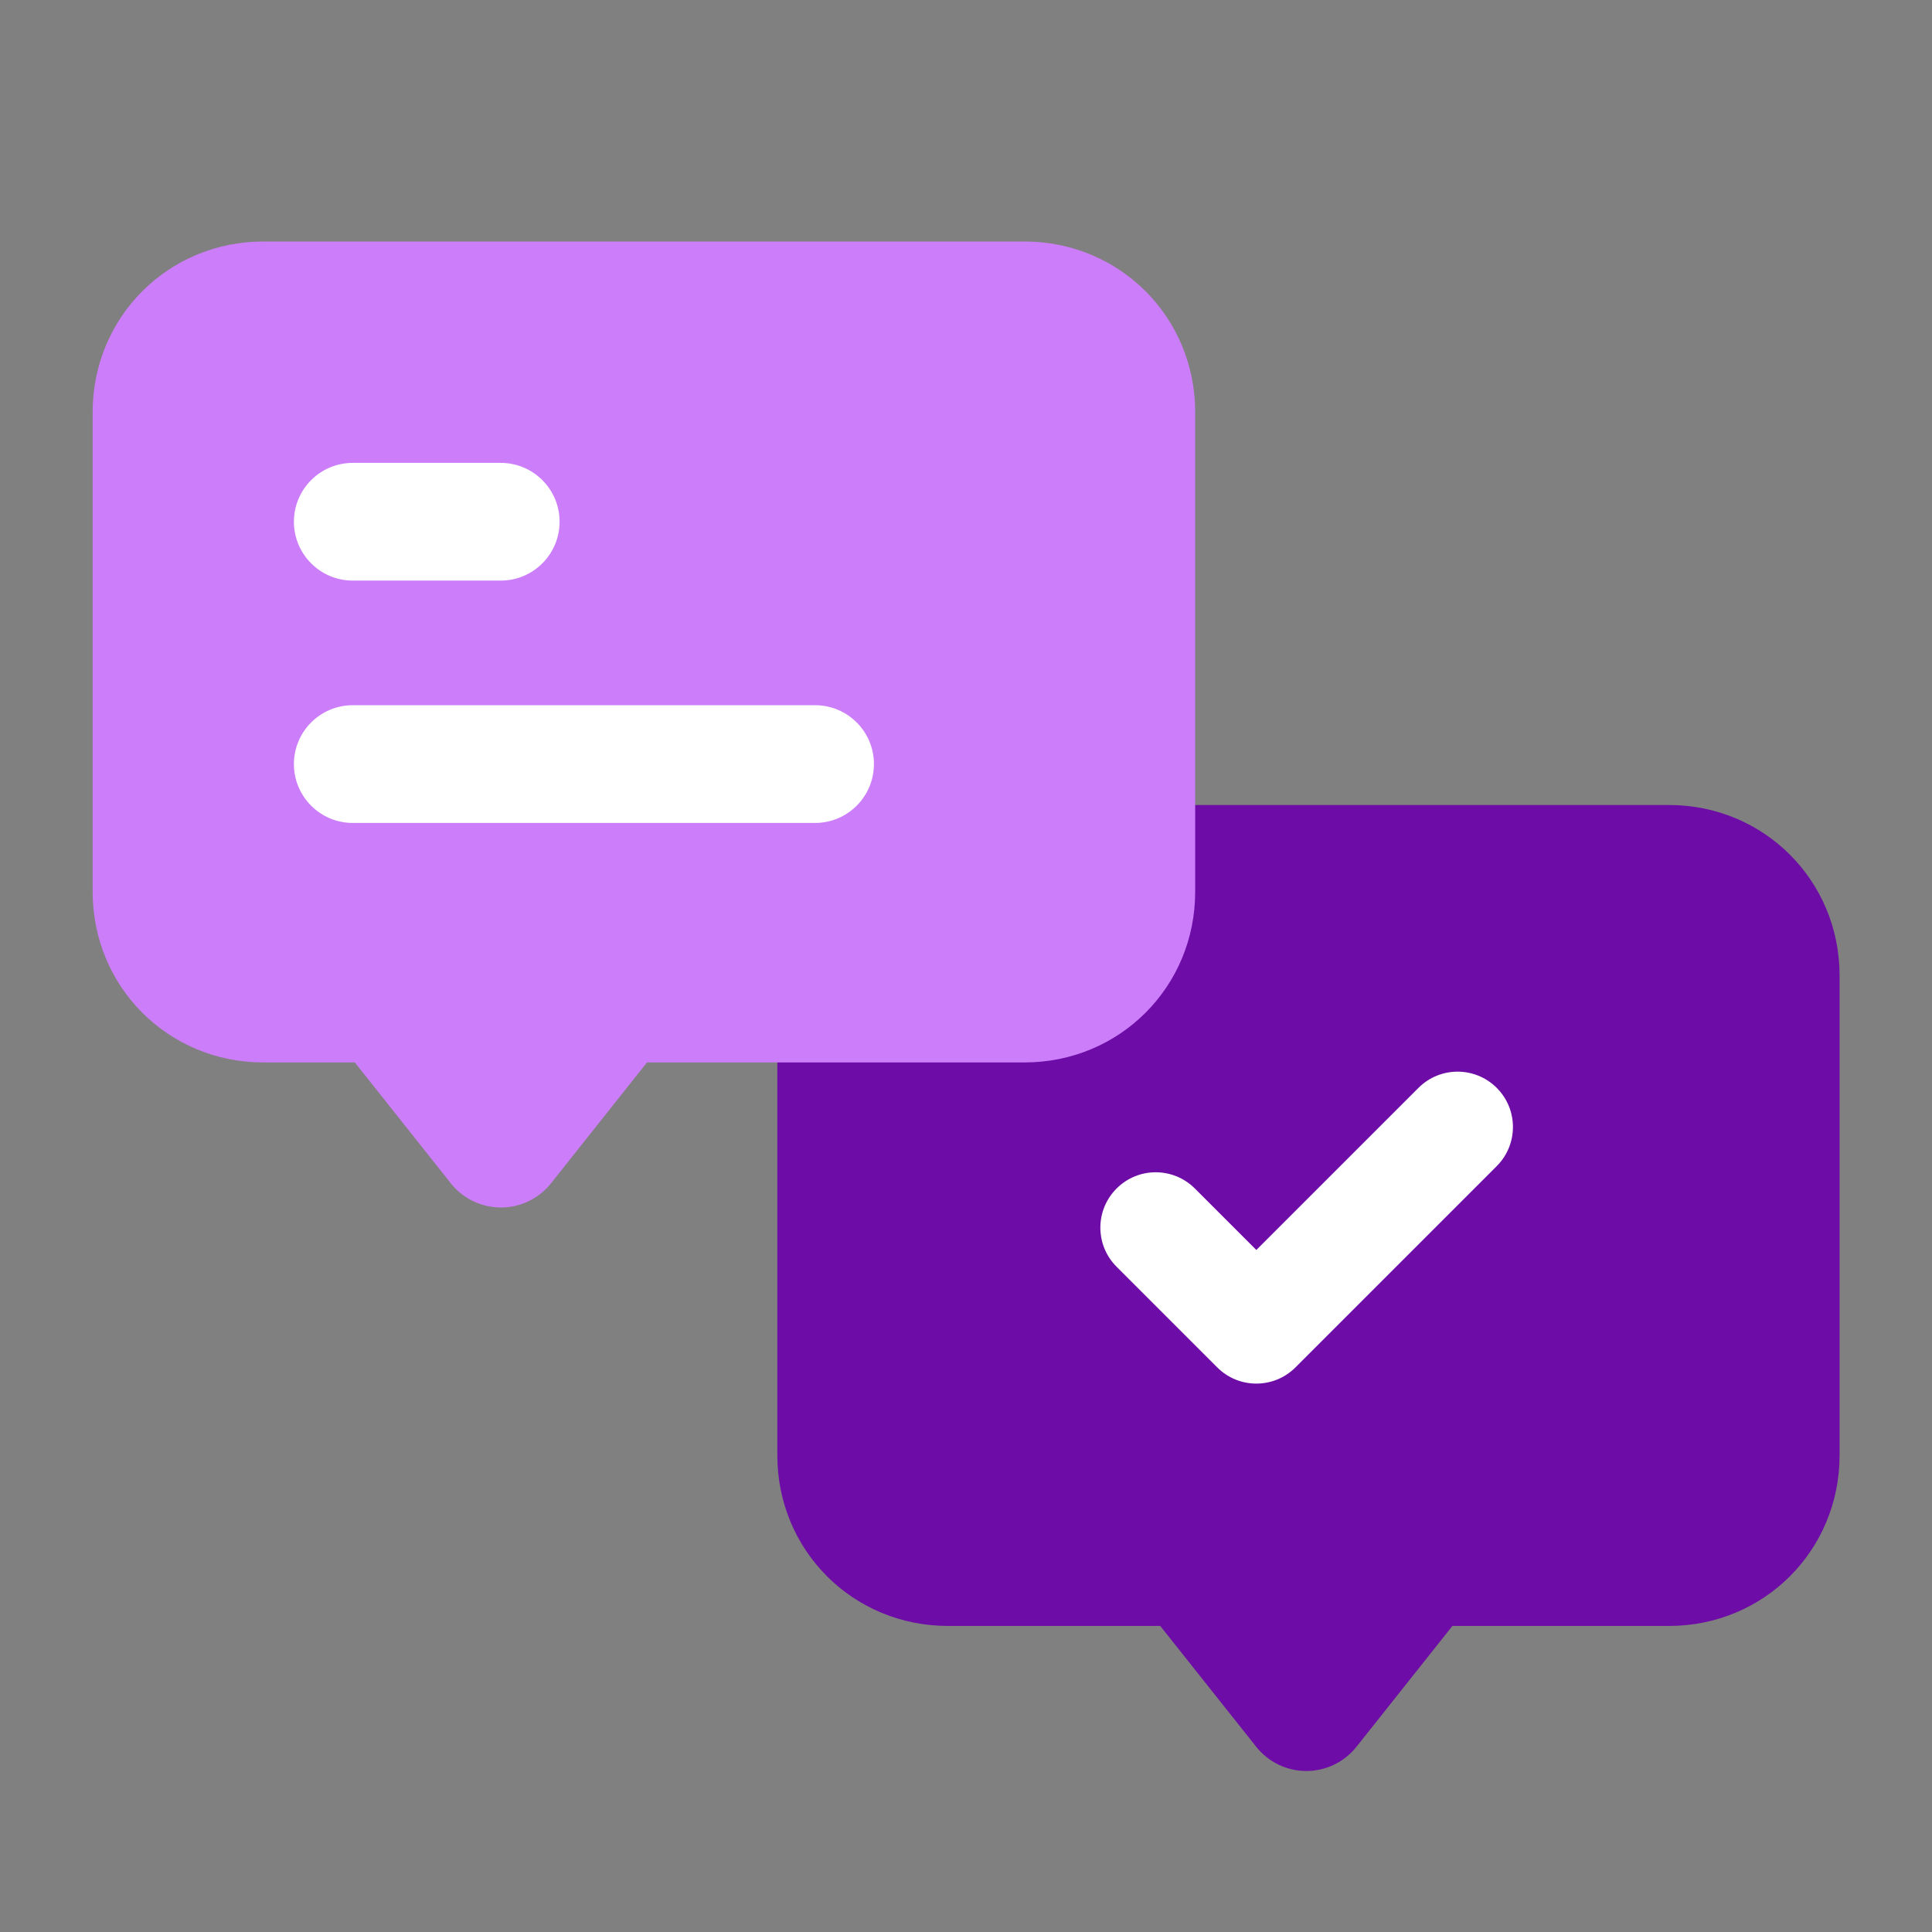 <svg width="72" height="72" viewBox="0 0 72 72" fill="none" xmlns="http://www.w3.org/2000/svg">
<rect x="0" y="0" width="72" height="72" fill="#808080" stroke="none"/>
<path d="M35.328 30C31.785 30 28.969 32.817 28.969 36.359V54.235C28.969 57.778 31.785 60.594 35.328 60.594H43.239L46.816 65.098C47.268 65.668 47.956 66 48.683 66C49.41 66 50.098 65.668 50.551 65.098L54.127 60.594H62.197C65.74 60.594 68.556 57.778 68.556 54.235V36.359C68.556 32.817 65.74 30 62.197 30H35.328Z" fill="#6D0CA6"/>
<path fill-rule="evenodd" clip-rule="evenodd" d="M55.779 40.542C56.584 41.347 56.584 42.653 55.779 43.458L48.279 50.958C47.473 51.764 46.167 51.764 45.362 50.958L41.612 47.208C40.806 46.403 40.806 45.097 41.612 44.292C42.417 43.486 43.723 43.486 44.529 44.292L46.82 46.583L52.862 40.542C53.667 39.736 54.973 39.736 55.779 40.542Z" fill="white"/>
<path d="M9.813 9C6.27 9 3.453 11.817 3.453 15.359V33.235C3.453 36.778 6.27 39.594 9.813 39.594H13.223L16.8 44.098C17.252 44.668 17.94 45 18.667 45C19.395 45 20.083 44.668 20.535 44.098L24.111 39.594H38.181C41.724 39.594 44.541 36.778 44.541 33.235V15.359C44.541 11.817 41.724 9 38.181 9H9.813Z" fill="#CC7DFA"/>
<path d="M13.147 17.25C11.935 17.25 10.953 18.232 10.953 19.444C10.953 20.655 11.935 21.637 13.147 21.637H18.66C19.872 21.637 20.854 20.655 20.854 19.444C20.854 18.232 19.872 17.25 18.66 17.25H13.147Z" fill="white"/>
<path d="M13.147 26.281C11.935 26.281 10.953 27.263 10.953 28.475C10.953 29.686 11.935 30.669 13.147 30.669H30.375C31.587 30.669 32.569 29.686 32.569 28.475C32.569 27.263 31.587 26.281 30.375 26.281H13.147Z" fill="white"/>
</svg>
